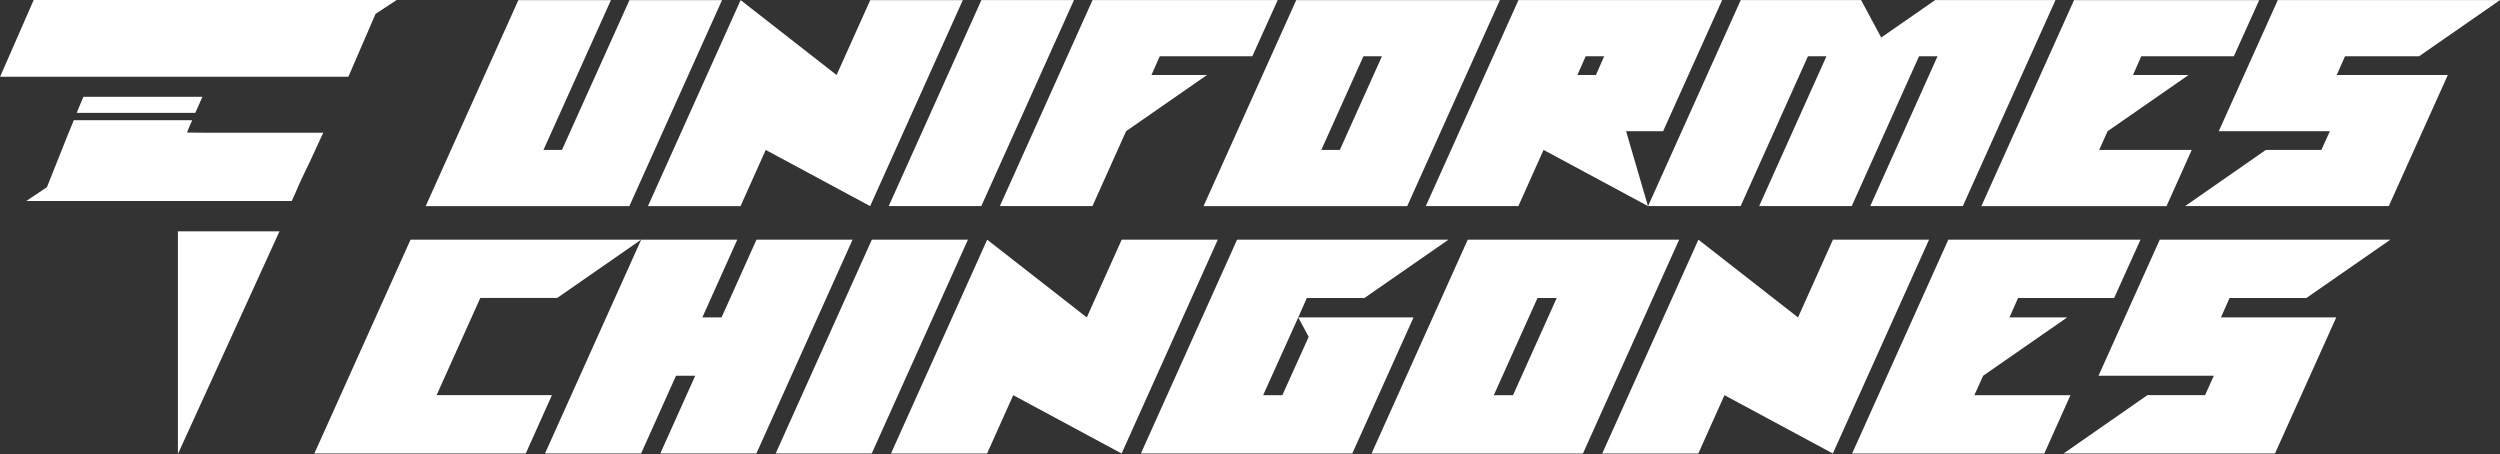 <svg xmlns="http://www.w3.org/2000/svg" viewBox="0 0 1211.468 220.014" height="220.014" width="1211.468" id="svg1" version="1.1">
  <rect x="0" y="0" width="1211.468" height="220.014" fill="#333333" stroke="none"/>
  <defs id="defs1">
    <clipPath id="clipPath2" clipPathUnits="userSpaceOnUse">
      <path id="path2" transform="translate(-234.241,-1464.351)" d="M 0,1838.68 H 1247.77 V 0 H 0 Z"></path>
    </clipPath>
    <clipPath id="clipPath4" clipPathUnits="userSpaceOnUse">
      <path id="path4" transform="translate(-313.762,-1629.361)" d="M 0,1838.68 H 1247.77 V 0 H 0 Z"></path>
    </clipPath>
    <clipPath id="clipPath6" clipPathUnits="userSpaceOnUse">
      <path id="path6" transform="translate(-287.061,-1581.126)" d="M 0,1838.68 H 1247.77 V 0 H 0 Z"></path>
    </clipPath>
    <clipPath id="clipPath8" clipPathUnits="userSpaceOnUse">
      <path id="path8" transform="translate(-243.147,-1594.175)" d="M 0,1838.68 H 1247.77 V 0 H 0 Z"></path>
    </clipPath>
    <clipPath id="clipPath10" clipPathUnits="userSpaceOnUse">
      <path id="path10" transform="translate(-324.295,-1554.444)" d="M 0,1838.68 H 1247.77 V 0 H 0 Z"></path>
    </clipPath>
    <clipPath id="clipPath12" clipPathUnits="userSpaceOnUse">
      <path id="path12" transform="translate(-447.877,-1574.869)" d="M 0,1838.68 H 1247.77 V 0 H 0 Z"></path>
    </clipPath>
    <clipPath id="clipPath14" clipPathUnits="userSpaceOnUse">
      <path id="path14" transform="translate(-559.909,-1629.334)" d="M 0,1838.68 H 1247.77 V 0 H 0 Z"></path>
    </clipPath>
    <clipPath id="clipPath16" clipPathUnits="userSpaceOnUse">
      <path id="path16" transform="translate(-633.949,-1629.334)" d="M 0,1838.68 H 1247.77 V 0 H 0 Z"></path>
    </clipPath>
    <clipPath id="clipPath18" clipPathUnits="userSpaceOnUse">
      <path id="path18" transform="translate(-649.802,-1574.869)" d="M 0,1838.68 H 1247.77 V 0 H 0 Z"></path>
    </clipPath>
    <clipPath id="clipPath20" clipPathUnits="userSpaceOnUse">
      <path id="path20" transform="translate(-745.879,-1608.909)" d="M 0,1838.68 H 1247.77 V 0 H 0 Z"></path>
    </clipPath>
    <clipPath id="clipPath22" clipPathUnits="userSpaceOnUse">
      <path id="path22" transform="translate(-872.893,-1629.334)" d="M 0,1838.68 H 1247.77 V 0 H 0 Z"></path>
    </clipPath>
    <clipPath id="clipPath24" clipPathUnits="userSpaceOnUse">
      <path id="path24" transform="translate(-932.497,-1574.869)" d="M 0,1838.68 H 1247.77 V 0 H 0 Z"></path>
    </clipPath>
    <clipPath id="clipPath26" clipPathUnits="userSpaceOnUse">
      <path id="path26" transform="translate(-1048.767,-1608.909)" d="M 0,1838.68 H 1247.77 V 0 H 0 Z"></path>
    </clipPath>
    <clipPath id="clipPath28" clipPathUnits="userSpaceOnUse">
      <path id="path28" transform="translate(-402.61,-1542.267)" d="M 0,1838.68 H 1247.77 V 0 H 0 Z"></path>
    </clipPath>
    <clipPath id="clipPath30" clipPathUnits="userSpaceOnUse">
      <path id="path30" transform="translate(-415.27,-1492.801)" d="M 0,1838.68 H 1247.77 V 0 H 0 Z"></path>
    </clipPath>
    <clipPath id="clipPath32" clipPathUnits="userSpaceOnUse">
      <path id="path32" transform="translate(-521.376,-1542.267)" d="M 0,1838.68 H 1247.77 V 0 H 0 Z"></path>
    </clipPath>
    <clipPath id="clipPath34" clipPathUnits="userSpaceOnUse">
      <path id="path34" transform="translate(-537.831,-1485.734)" d="M 0,1838.68 H 1247.77 V 0 H 0 Z"></path>
    </clipPath>
    <clipPath id="clipPath36" clipPathUnits="userSpaceOnUse">
      <path id="path36" transform="translate(-641.418,-1514.001)" d="M 0,1838.68 H 1247.77 V 0 H 0 Z"></path>
    </clipPath>
    <clipPath id="clipPath38" clipPathUnits="userSpaceOnUse">
      <path id="path38" transform="translate(-712.488,-1485.734)" d="M 0,1838.68 H 1247.77 V 0 H 0 Z"></path>
    </clipPath>
    <clipPath id="clipPath40" clipPathUnits="userSpaceOnUse">
      <path id="path40" transform="translate(-796.323,-1485.734)" d="M 0,1838.68 H 1247.77 V 0 H 0 Z"></path>
    </clipPath>
    <clipPath id="clipPath42" clipPathUnits="userSpaceOnUse">
      <path id="path42" transform="translate(-887.144,-1485.734)" d="M 0,1838.68 H 1247.77 V 0 H 0 Z"></path>
    </clipPath>
    <clipPath id="clipPath44" clipPathUnits="userSpaceOnUse">
      <path id="path44" transform="translate(-1007.826,-1521.067)" d="M 0,1838.68 H 1247.77 V 0 H 0 Z"></path>
    </clipPath>
  </defs>
  
    
  
  <g transform="translate(-226.11,-279.092)" id="g1">
    <path clip-path="url(#clipPath2)" transform="matrix(1.333,0,0,-1.333,312.321,499.106)" style="fill:#ffffff;fill-opacity:1;fill-rule:nonzero;stroke:none" d="M 0,0 36.931,80.962 H 0 Z" id="path1"></path>
    <path clip-path="url(#clipPath4)" transform="matrix(1.333,0,0,-1.333,418.349,279.092)" style="fill:#ffffff;fill-opacity:1;fill-rule:nonzero;stroke:none" d="m 0,0 -7.687,-5.031 -9.877,-22.857 H -144.179 L -131.967,0 Z" id="path3"></path>
    <path clip-path="url(#clipPath6)" transform="matrix(1.333,0,0,-1.333,382.748,343.405)" style="fill:#ffffff;fill-opacity:1;fill-rule:nonzero;stroke:none" d="m 0,0 -4.787,-10.383 -0.059,-0.116 c -1.761,-3.62 -3.571,-7.318 -5.517,-11.959 l -1.09,-2.355 h -96.479 l 7.492,5.021 7.853,19.704 0.068,0.156 0.078,0.185 c 0.545,1.314 1.129,2.725 1.771,4.301 h 43.038 L -48.595,2.355 -48.77,1.946 c -0.195,-0.428 -0.409,-0.963 -0.769,-1.878 0.389,-0.01 0.788,-0.029 1.177,-0.029 3.786,-0.097 7.474,-0.02 11.162,-0.039 4.145,-0.01 8.3,0 12.445,0 z" id="path5"></path>
    <path clip-path="url(#clipPath8)" transform="matrix(1.333,0,0,-1.333,324.196,326.006)" style="fill:#ffffff;fill-opacity:1;fill-rule:nonzero;stroke:none" d="m 0,0 -2.579,-5.841 h -43.123 l 0.691,1.693 1.754,4.148 z" id="path7"></path>
    <path clip-path="url(#clipPath10)" transform="matrix(1.333,0,0,-1.333,432.393,378.981)" style="fill:#ffffff;fill-opacity:1;fill-rule:nonzero;stroke:none" d="M 0,0 33.689,74.89 H 67.343 L 42.812,20.424 h 6.73 L 74.074,74.89 h 33.654 L 74.039,0 Z" id="path9"></path>
    <path clip-path="url(#clipPath12)" transform="matrix(1.333,0,0,-1.333,597.169,351.749)" style="fill:#ffffff;fill-opacity:1;fill-rule:nonzero;stroke:none" d="M 0,0 -9.157,-20.424 H -42.812 L -9.123,54.465 25.761,27.233 37.993,54.465 H 71.647 L 37.958,-20.424 Z" id="path11"></path>
    <path clip-path="url(#clipPath14)" transform="matrix(1.333,0,0,-1.333,746.546,279.128)" style="fill:#ffffff;fill-opacity:1;fill-rule:nonzero;stroke:none" d="M 0,0 -33.689,-74.89 H -67.343 L -33.654,0 Z" id="path13"></path>
    <path clip-path="url(#clipPath16)" transform="matrix(1.333,0,0,-1.333,845.265,279.128)" style="fill:#ffffff;fill-opacity:1;fill-rule:nonzero;stroke:none" d="m 0,0 -9.225,-20.424 h -33.654 l -3.008,-6.808 h 20.193 L -55.111,-47.657 -67.343,-74.89 h -33.655 L -67.309,0 Z" id="path15"></path>
    <path clip-path="url(#clipPath18)" transform="matrix(1.333,0,0,-1.333,866.403,351.749)" style="fill:#ffffff;fill-opacity:1;fill-rule:nonzero;stroke:none" d="m 0,0 h 6.73 l 15.308,34.041 h -6.731 z m -42.812,-20.424 33.689,74.889 h 74.04 L 31.228,-20.424 Z" id="path17"></path>
    <path clip-path="url(#clipPath20)" transform="matrix(1.333,0,0,-1.333,994.505,306.361)" style="fill:#ffffff;fill-opacity:1;fill-rule:nonzero;stroke:none" d="M 0,0 -3.008,-6.808 H 3.723 L 6.731,0 Z m 22.652,-54.465 -37.959,20.424 -9.157,-20.424 h -33.654 l 33.689,74.889 H 49.61 L 28.153,-27.233 H 14.691 Z" id="path19"></path>
    <path clip-path="url(#clipPath22)" transform="matrix(1.333,0,0,-1.333,1163.858,279.128)" style="fill:#ffffff;fill-opacity:1;fill-rule:nonzero;stroke:none" d="M 0,0 H 43.75 L 10.062,-74.89 H -23.593 L 0.872,-20.424 H -5.859 L -30.324,-74.89 h -33.654 l 24.465,54.466 h -6.731 L -70.708,-74.89 h -33.655 L -70.674,0 h 43.751 l 7.312,-13.616 z" id="path21"></path>
    <path clip-path="url(#clipPath24)" transform="matrix(1.333,0,0,-1.333,1243.33,351.749)" style="fill:#ffffff;fill-opacity:1;fill-rule:nonzero;stroke:none" d="M 0,0 H 33.654 L 24.497,-20.424 H -42.812 L -9.123,54.465 H 58.186 L 48.961,34.041 H 15.307 L 12.299,27.233 H 32.492 L 3.075,6.808 Z" id="path23"></path>
    <path clip-path="url(#clipPath26)" transform="matrix(1.333,0,0,-1.333,1398.356,306.361)" style="fill:#ffffff;fill-opacity:1;fill-rule:nonzero;stroke:none" d="m 0,0 h -26.923 l -3.008,-6.808 h 40.385 l -21.457,-47.657 h -74.039 l 29.35,20.424 H -35.5 l 3.075,6.808 H -72.81 l 21.457,47.657 h 80.77 z" id="path25"></path>
    <path clip-path="url(#clipPath28)" transform="matrix(1.333,0,0,-1.333,536.813,395.217)" style="fill:#ffffff;fill-opacity:1;fill-rule:nonzero;stroke:none" d="m 0,0 -30.533,-21.2 h -27.946 l -15.887,-35.333 h 41.917 l -9.505,-21.199 h -76.848 L -83.835,0 Z" id="path27"></path>
    <path clip-path="url(#clipPath30)" transform="matrix(1.333,0,0,-1.333,553.693,461.172)" style="fill:#ffffff;fill-opacity:1;fill-rule:nonzero;stroke:none" d="M 0,0 -12.696,-28.266 H -47.627 L -12.66,49.466 H 22.271 L 9.575,21.2 h 6.986 L 29.258,49.466 H 64.189 L 29.221,-28.266 H -5.71 L 6.986,0 Z" id="path29"></path>
    <path clip-path="url(#clipPath32)" transform="matrix(1.333,0,0,-1.333,695.167,395.217)" style="fill:#ffffff;fill-opacity:1;fill-rule:nonzero;stroke:none" d="M 0,0 -34.967,-77.732 H -69.898 L -34.931,0 Z" id="path31"></path>
    <path clip-path="url(#clipPath34)" transform="matrix(1.333,0,0,-1.333,717.108,470.594)" style="fill:#ffffff;fill-opacity:1;fill-rule:nonzero;stroke:none" d="M 0,0 -9.505,-21.199 H -44.436 L -9.469,56.533 26.739,28.267 39.435,56.533 H 74.366 L 39.399,-21.199 Z" id="path33"></path>
    <path clip-path="url(#clipPath36)" transform="matrix(1.333,0,0,-1.333,855.224,432.905)" style="fill:#ffffff;fill-opacity:1;fill-rule:nonzero;stroke:none" d="M 0,0 -12.766,-28.267 H -5.78 L 3.795,-7.066 Z M 0,0 H 41.917 L 19.646,-49.466 h -76.848 l 34.967,77.732 H 54.614 L 24.081,7.066 H 3.122 Z" id="path35"></path>
    <path clip-path="url(#clipPath38)" transform="matrix(1.333,0,0,-1.333,949.984,470.594)" style="fill:#ffffff;fill-opacity:1;fill-rule:nonzero;stroke:none" d="M 0,0 H 6.986 L 22.874,35.333 H 15.888 Z M -44.436,-21.199 -9.469,56.533 H 67.38 L 32.412,-21.199 Z" id="path37"></path>
    <path clip-path="url(#clipPath40)" transform="matrix(1.333,0,0,-1.333,1061.764,470.594)" style="fill:#ffffff;fill-opacity:1;fill-rule:nonzero;stroke:none" d="M 0,0 -9.505,-21.199 H -44.436 L -9.469,56.533 26.739,28.267 39.435,56.533 H 74.366 L 39.399,-21.199 Z" id="path39"></path>
    <path clip-path="url(#clipPath42)" transform="matrix(1.333,0,0,-1.333,1182.859,470.594)" style="fill:#ffffff;fill-opacity:1;fill-rule:nonzero;stroke:none" d="m 0,0 h 34.931 l -9.504,-21.199 h -69.863 l 34.967,77.732 h 69.863 l -9.575,-21.2 H 15.888 L 12.766,28.267 H 33.725 L 3.192,7.066 Z" id="path41"></path>
    <path clip-path="url(#clipPath44)" transform="matrix(1.333,0,0,-1.333,1343.767,423.484)" style="fill:#ffffff;fill-opacity:1;fill-rule:nonzero;stroke:none" d="m 0,0 h -27.945 l -3.122,-7.066 h 41.918 l -22.272,-49.466 h -76.848 l 30.463,21.199 h 20.959 l 3.192,7.066 H -75.573 L -53.302,21.2 h 83.835 z" id="path43"></path>
  </g>
</svg>
